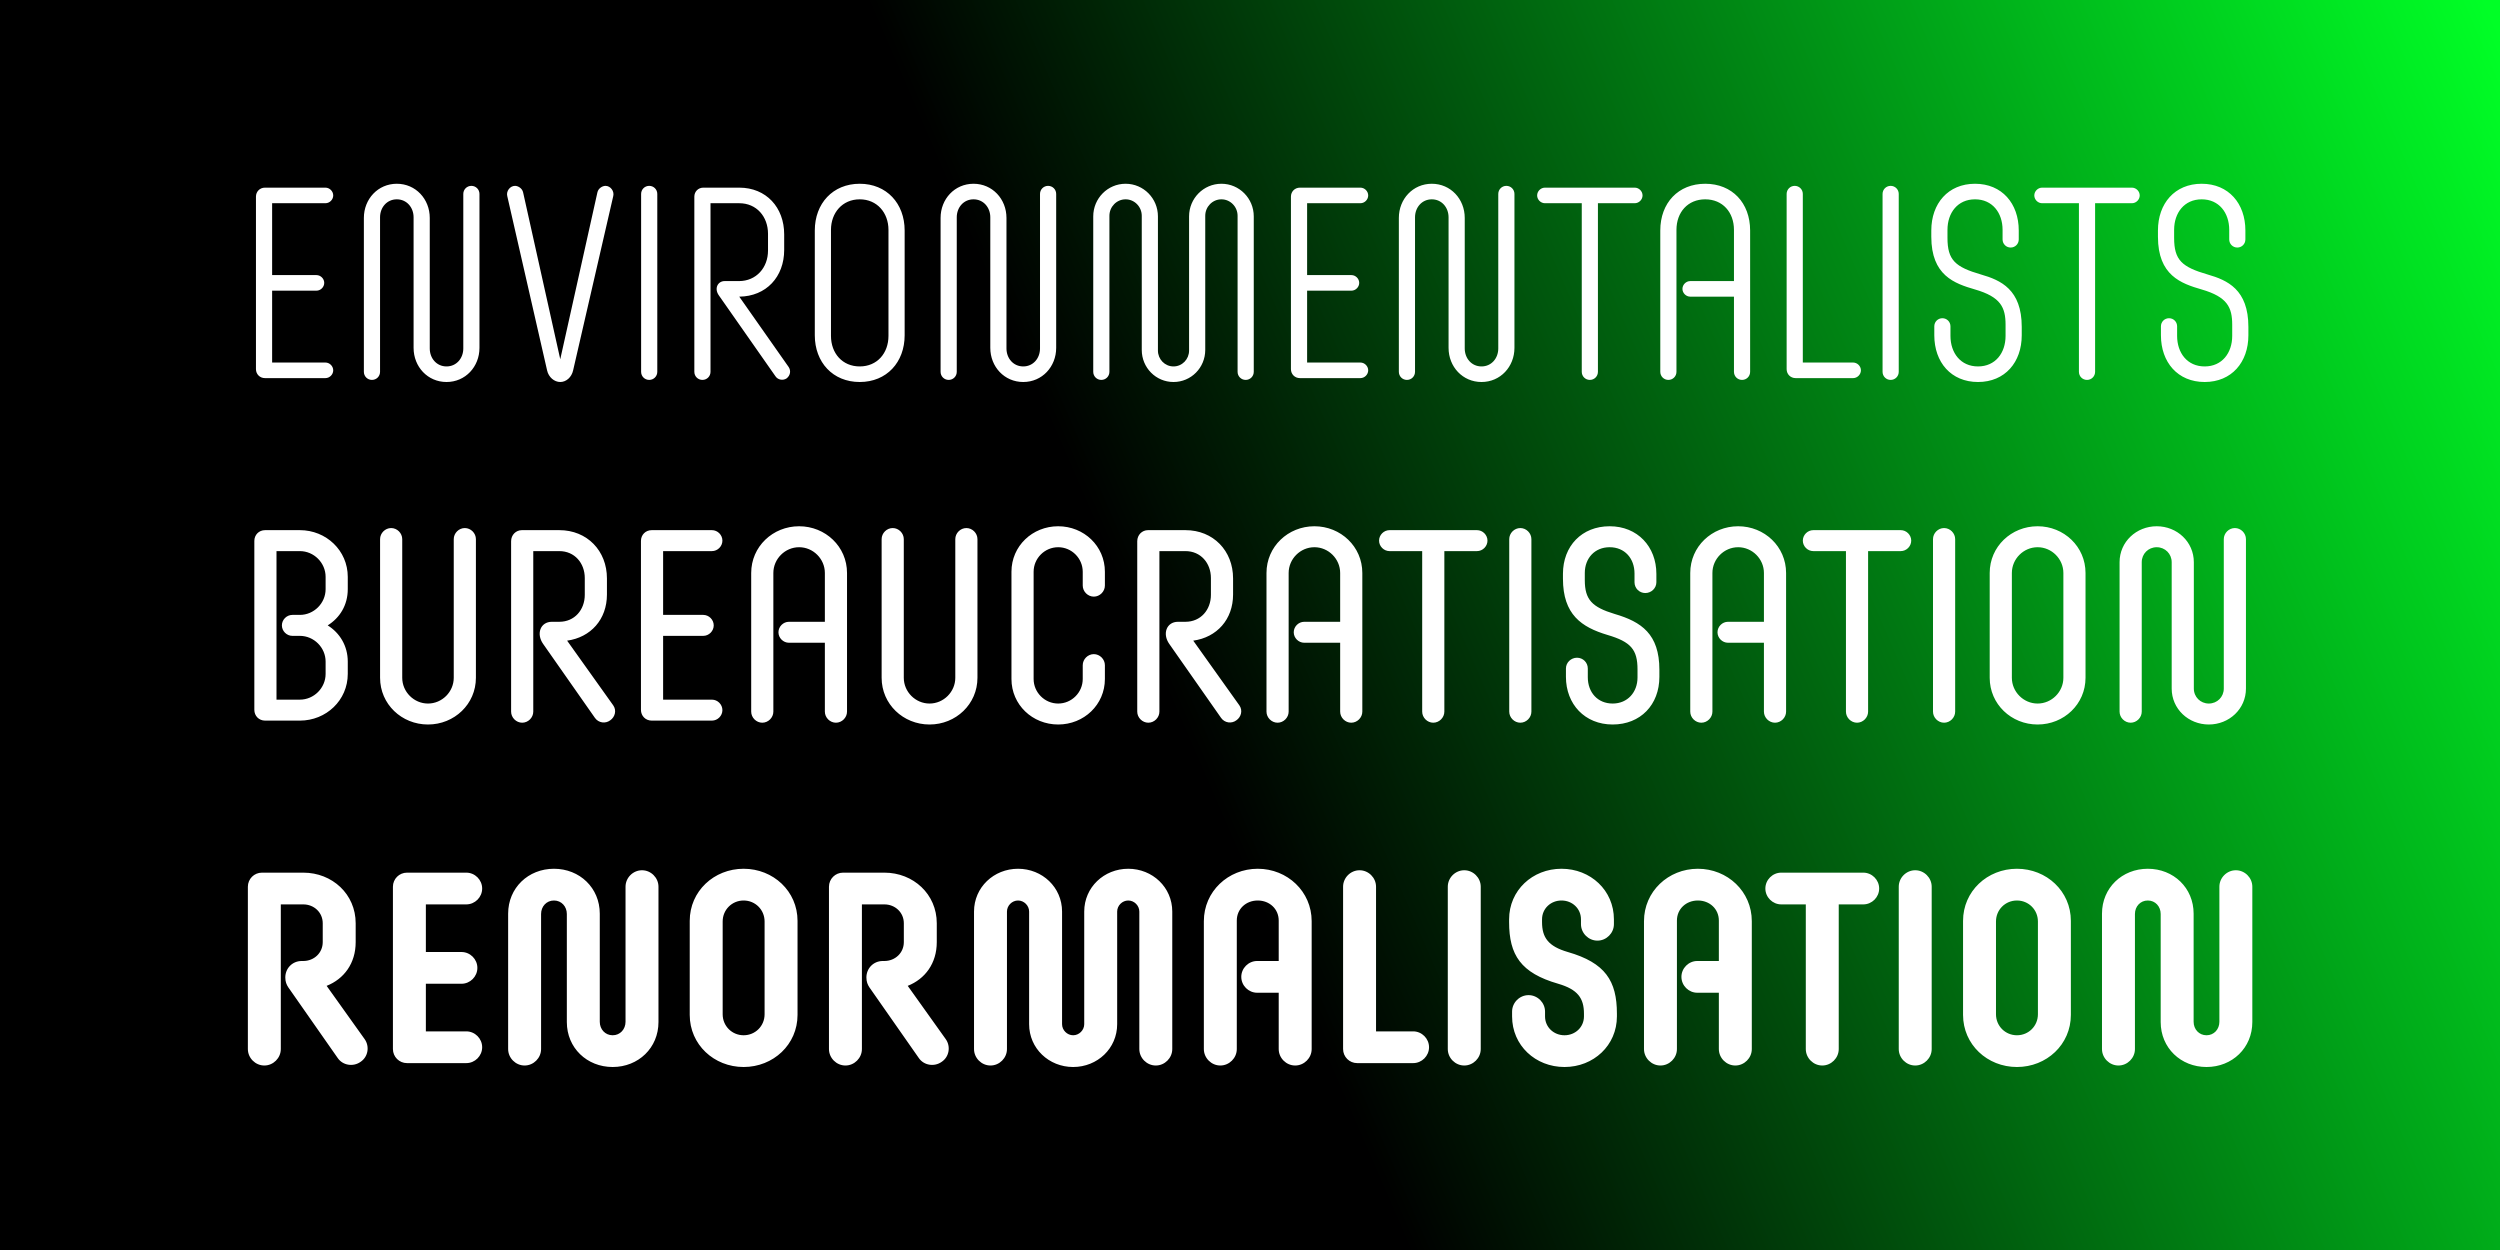 <svg width="2000" height="1000" viewBox="0 0 2000 1000" fill="none" xmlns="http://www.w3.org/2000/svg">
<rect width="2000" height="1000" fill="url(#paint0_linear_107_6616)"/>
<g filter="url(#filter0_d_107_6616)">
<path d="M260.349 293H211.954C207.882 293 204.767 289.886 204.767 285.813V147.818C204.767 143.745 207.882 140.63 211.954 140.63H260.349C263.703 140.63 266.578 143.505 266.578 146.859C266.578 150.213 263.703 153.088 260.349 153.088H217.704V210.586H253.161C256.515 210.586 259.39 213.461 259.39 216.815C259.39 220.169 256.515 223.044 253.161 223.044H217.704V280.542H260.349C263.703 280.542 266.578 283.417 266.578 286.771C266.578 290.125 263.703 293 260.349 293ZM370.637 269.282V145.661C370.637 142.068 373.512 139.193 377.106 139.193C380.7 139.193 383.574 142.068 383.574 145.661V268.803C383.574 283.896 372.314 296.114 357.221 296.114C342.128 296.114 330.868 283.896 330.868 268.803V164.348C330.868 156.442 325.358 149.974 317.452 149.974C309.546 149.974 304.036 156.442 304.036 164.348V287.969C304.036 291.563 301.161 294.437 297.567 294.437C293.973 294.437 291.098 291.563 291.098 287.969V164.827C291.098 149.734 302.358 137.516 317.452 137.516C332.545 137.516 343.805 149.734 343.805 164.827V269.282C343.805 277.188 349.315 283.657 357.221 283.657C365.127 283.657 370.637 277.188 370.637 269.282ZM448.204 277.907L477.911 144.463C478.63 141.109 481.984 139.193 484.379 139.193C488.452 139.193 491.567 143.505 490.608 147.338L458.505 286.771C457.307 292.281 452.995 296.114 448.204 296.114C443.412 296.114 438.86 292.281 437.662 286.771L405.799 147.338C404.84 143.505 407.955 139.193 412.028 139.193C414.423 139.193 417.777 141.109 418.496 144.463L448.204 277.907ZM512.893 287.969V145.661C512.893 142.068 515.767 139.193 519.361 139.193C522.955 139.193 525.83 142.068 525.83 145.661V287.969C525.83 291.563 522.955 294.437 519.361 294.437C515.767 294.437 512.893 291.563 512.893 287.969ZM620.398 291.563L575.118 226.877C571.046 221.127 574.4 215.378 579.67 215.378H591.17C605.065 215.378 614.409 204.597 614.409 190.941V177.525C614.409 163.869 605.305 153.088 591.409 153.088H568.41V287.969C568.41 291.563 565.535 294.437 561.942 294.437C558.348 294.437 555.473 291.563 555.473 287.969V147.818C555.473 143.745 558.588 140.63 562.66 140.63H591.409C612.971 140.63 627.346 156.442 627.346 178.004V190.462C627.346 212.024 612.971 227.596 591.409 227.836L630.939 284.136C632.856 287.011 632.377 290.844 629.262 293.24C626.387 295.156 622.315 294.437 620.398 291.563ZM651.842 258.741V174.89C651.842 153.328 666.217 137.516 687.779 137.516C709.34 137.516 723.715 153.328 723.715 174.89V258.741C723.715 280.303 709.34 296.114 687.779 296.114C666.217 296.114 651.842 280.303 651.842 258.741ZM710.778 259.22V174.41C710.778 160.755 701.674 149.974 687.779 149.974C673.883 149.974 664.779 160.755 664.779 174.41V259.22C664.779 273.115 673.883 283.657 687.779 283.657C701.674 283.657 710.778 273.115 710.778 259.22ZM832.006 269.282V145.661C832.006 142.068 834.881 139.193 838.475 139.193C842.069 139.193 844.944 142.068 844.944 145.661V268.803C844.944 283.896 833.683 296.114 818.59 296.114C803.497 296.114 792.237 283.896 792.237 268.803V164.348C792.237 156.442 786.727 149.974 778.821 149.974C770.915 149.974 765.405 156.442 765.405 164.348V287.969C765.405 291.563 762.53 294.437 758.936 294.437C755.342 294.437 752.468 291.563 752.468 287.969V164.827C752.468 149.734 763.728 137.516 778.821 137.516C793.914 137.516 805.174 149.734 805.174 164.827V269.282C805.174 277.188 810.684 283.657 818.59 283.657C826.496 283.657 832.006 277.188 832.006 269.282ZM990.07 287.969V163.15C990.07 155.963 984.32 149.974 977.133 149.974C969.945 149.974 964.196 155.963 964.196 163.15V270.48C964.196 284.615 952.936 296.114 938.801 296.114C924.666 296.114 913.406 284.615 913.406 270.48V163.15C913.406 155.963 907.656 149.974 900.469 149.974C893.281 149.974 887.532 155.963 887.532 163.15V287.969C887.532 291.563 884.657 294.437 881.063 294.437C877.47 294.437 874.595 291.563 874.595 287.969V163.629C874.595 149.255 886.094 137.516 900.469 137.516C914.843 137.516 926.343 149.255 926.343 163.629V270.959C926.343 277.907 931.853 283.657 938.801 283.657C945.748 283.657 951.259 277.907 951.259 270.959V163.629C951.259 149.255 962.758 137.516 977.133 137.516C991.507 137.516 1003.01 149.255 1003.01 163.629V287.969C1003.01 291.563 1000.13 294.437 996.538 294.437C992.945 294.437 990.07 291.563 990.07 287.969ZM1088.33 293H1039.94C1035.87 293 1032.75 289.886 1032.75 285.813V147.818C1032.75 143.745 1035.87 140.63 1039.94 140.63H1088.33C1091.69 140.63 1094.56 143.505 1094.56 146.859C1094.56 150.213 1091.69 153.088 1088.33 153.088H1045.69V210.586H1081.15C1084.5 210.586 1087.37 213.461 1087.37 216.815C1087.37 220.169 1084.5 223.044 1081.15 223.044H1045.69V280.542H1088.33C1091.69 280.542 1094.56 283.417 1094.56 286.771C1094.56 290.125 1091.69 293 1088.33 293ZM1198.62 269.282V145.661C1198.62 142.068 1201.5 139.193 1205.09 139.193C1208.68 139.193 1211.56 142.068 1211.56 145.661V268.803C1211.56 283.896 1200.3 296.114 1185.21 296.114C1170.11 296.114 1158.85 283.896 1158.85 268.803V164.348C1158.85 156.442 1153.34 149.974 1145.44 149.974C1137.53 149.974 1132.02 156.442 1132.02 164.348V287.969C1132.02 291.563 1129.14 294.437 1125.55 294.437C1121.96 294.437 1119.08 291.563 1119.08 287.969V164.827C1119.08 149.734 1130.34 137.516 1145.44 137.516C1160.53 137.516 1171.79 149.734 1171.79 164.827V269.282C1171.79 277.188 1177.3 283.657 1185.21 283.657C1193.11 283.657 1198.62 277.188 1198.62 269.282ZM1265.41 287.969V153.088H1235.94C1232.59 153.088 1229.71 150.213 1229.71 146.859C1229.71 143.505 1232.59 140.63 1235.94 140.63H1307.81C1311.17 140.63 1314.04 143.505 1314.04 146.859C1314.04 150.213 1311.17 153.088 1307.81 153.088H1278.34V287.969C1278.34 291.563 1275.47 294.437 1271.88 294.437C1268.28 294.437 1265.41 291.563 1265.41 287.969ZM1387.17 287.969V227.836H1352.19C1348.84 227.836 1345.96 224.961 1345.96 221.607C1345.96 218.253 1348.84 215.378 1352.19 215.378H1387.17V174.41C1387.17 160.275 1378.06 149.974 1364.17 149.974C1350.27 149.974 1341.17 160.275 1341.17 174.41V287.969C1341.17 291.563 1338.29 294.437 1334.7 294.437C1331.11 294.437 1328.23 291.563 1328.23 287.969V174.89C1328.23 152.849 1342.61 137.516 1364.17 137.516C1385.73 137.516 1400.1 152.849 1400.1 174.89V287.969C1400.1 291.563 1397.23 294.437 1393.64 294.437C1390.04 294.437 1387.17 291.563 1387.17 287.969ZM1482.5 293H1436.5C1432.43 293 1429.31 289.886 1429.31 285.813V145.661C1429.31 142.068 1432.19 139.193 1435.78 139.193C1439.38 139.193 1442.25 142.068 1442.25 145.661V280.542H1482.5C1485.85 280.542 1488.73 283.417 1488.73 286.771C1488.73 290.125 1485.85 293 1482.5 293ZM1506.05 287.969V145.661C1506.05 142.068 1508.93 139.193 1512.52 139.193C1516.11 139.193 1518.99 142.068 1518.99 145.661V287.969C1518.99 291.563 1516.11 294.437 1512.52 294.437C1508.93 294.437 1506.05 291.563 1506.05 287.969ZM1617.39 252.033V258.741C1617.39 280.303 1603.98 296.114 1582.41 296.114C1560.85 296.114 1547.44 280.303 1547.44 258.741V251.554C1547.44 247.96 1550.31 245.085 1553.9 245.085C1557.5 245.085 1560.37 247.96 1560.37 251.554V259.22C1560.37 272.876 1568.52 283.657 1582.41 283.657C1596.31 283.657 1604.45 272.876 1604.45 259.22V250.356C1604.45 236.46 1600.62 228.075 1580.02 222.086C1563.49 217.294 1545.04 210.826 1545.04 179.921V174.89C1545.04 153.328 1558.46 137.516 1580.02 137.516C1601.58 137.516 1615 153.328 1615 174.89V182.077C1615 185.67 1612.12 188.545 1608.53 188.545C1604.93 188.545 1602.06 185.67 1602.06 182.077V174.41C1602.06 160.755 1593.91 149.974 1580.02 149.974C1566.12 149.974 1557.98 160.755 1557.98 174.41V180.879C1557.98 198.607 1564.21 204.118 1584.81 210.107C1600.62 214.659 1617.39 222.086 1617.39 252.033ZM1663.14 287.969V153.088H1633.67C1630.32 153.088 1627.44 150.213 1627.44 146.859C1627.44 143.505 1630.32 140.63 1633.67 140.63H1705.54C1708.9 140.63 1711.77 143.505 1711.77 146.859C1711.77 150.213 1708.9 153.088 1705.54 153.088H1676.08V287.969C1676.08 291.563 1673.2 294.437 1669.61 294.437C1666.01 294.437 1663.14 291.563 1663.14 287.969ZM1798.71 252.033V258.741C1798.71 280.303 1785.29 296.114 1763.73 296.114C1742.17 296.114 1728.75 280.303 1728.75 258.741V251.554C1728.75 247.96 1731.63 245.085 1735.22 245.085C1738.82 245.085 1741.69 247.96 1741.69 251.554V259.22C1741.69 272.876 1749.84 283.657 1763.73 283.657C1777.63 283.657 1785.77 272.876 1785.77 259.22V250.356C1785.77 236.46 1781.94 228.075 1761.34 222.086C1744.81 217.294 1726.36 210.826 1726.36 179.921V174.89C1726.36 153.328 1739.77 137.516 1761.34 137.516C1782.9 137.516 1796.31 153.328 1796.31 174.89V182.077C1796.31 185.67 1793.44 188.545 1789.85 188.545C1786.25 188.545 1783.38 185.67 1783.38 182.077V174.41C1783.38 160.755 1775.23 149.974 1761.34 149.974C1747.44 149.974 1739.3 160.755 1739.3 174.41V180.879C1739.3 198.607 1745.52 204.118 1766.13 210.107C1781.94 214.659 1798.71 222.086 1798.71 252.033ZM239.885 567H212.094C207.063 567 203.469 563.167 203.469 558.375V423.255C203.469 418.463 207.063 414.63 212.094 414.63H239.885C260.967 414.63 278.217 430.921 278.217 452.004V461.827C278.217 474.764 271.748 484.826 262.165 490.815C271.748 496.805 278.217 507.106 278.217 519.804V529.626C278.217 550.709 260.967 567 239.885 567ZM260.488 529.626V519.804C260.488 508.544 251.145 499.2 239.885 499.2H233.895C229.343 499.2 225.51 495.367 225.51 490.815C225.51 486.263 229.343 482.43 233.895 482.43H239.885C251.145 482.43 260.488 473.087 260.488 461.827V452.004C260.488 440.744 251.145 431.401 239.885 431.401H221.198V550.23H239.885C251.145 550.23 260.488 540.886 260.488 529.626ZM362.996 532.741V421.818C362.996 417.026 367.069 412.953 371.861 412.953C376.652 412.953 380.725 417.026 380.725 421.818V532.741C380.725 553.823 363.475 570.114 342.393 570.114C321.31 570.114 304.061 553.823 304.061 532.741V421.818C304.061 417.026 308.134 412.953 312.925 412.953C317.717 412.953 321.789 417.026 321.789 421.818V532.741C321.789 544.001 331.133 553.344 342.393 553.344C353.653 553.344 362.996 544.001 362.996 532.741ZM475.967 564.844L434.521 505.669C428.771 497.523 432.364 487.94 441.468 487.94H447.458C459.676 487.94 467.822 478.357 467.822 466.378V452.962C467.822 440.984 459.676 431.401 447.458 431.401H426.615V559.813C426.615 564.604 422.542 568.677 417.75 568.677C412.959 568.677 408.886 564.604 408.886 559.813V423.495C408.886 418.463 412.719 414.63 417.511 414.63H447.458C469.738 414.63 485.55 431.161 485.55 453.202V466.139C485.55 486.024 472.613 500.398 453.687 503.033L490.581 554.782C493.456 558.854 492.019 564.125 488.185 566.76C484.352 569.635 478.842 568.917 475.967 564.844ZM569.544 567H521.389C516.358 567 512.764 563.167 512.764 558.375V423.255C512.764 418.463 516.358 414.63 521.389 414.63H569.544C574.096 414.63 577.929 418.463 577.929 423.015C577.929 427.567 574.096 431.401 569.544 431.401H530.493V482.43H562.596C567.148 482.43 570.981 486.263 570.981 490.815C570.981 495.367 567.148 499.2 562.596 499.2H530.493V550.23H569.544C574.096 550.23 577.929 554.063 577.929 558.615C577.929 563.167 574.096 567 569.544 567ZM659.891 559.813V504.71H631.142C626.591 504.71 622.757 500.877 622.757 496.325C622.757 491.773 626.591 487.94 631.142 487.94H659.891V448.89C659.891 437.629 650.548 428.286 639.288 428.286C628.028 428.286 618.685 437.629 618.685 448.89V559.813C618.685 564.604 614.612 568.677 609.82 568.677C605.029 568.677 600.956 564.604 600.956 559.813V448.89C600.956 427.807 618.205 411.516 639.288 411.516C660.371 411.516 677.62 427.807 677.62 448.89V559.813C677.62 564.604 673.547 568.677 668.756 568.677C663.964 568.677 659.891 564.604 659.891 559.813ZM764.238 532.741V421.818C764.238 417.026 768.31 412.953 773.102 412.953C777.893 412.953 781.966 417.026 781.966 421.818V532.741C781.966 553.823 764.717 570.114 743.634 570.114C722.552 570.114 705.302 553.823 705.302 532.741V421.818C705.302 417.026 709.375 412.953 714.166 412.953C718.958 412.953 723.031 417.026 723.031 421.818V532.741C723.031 544.001 732.374 553.344 743.634 553.344C754.894 553.344 764.238 544.001 764.238 532.741ZM883.917 522.679V533.699C883.917 554.303 867.146 570.114 846.543 570.114C825.939 570.114 809.169 554.303 809.169 533.699V447.931C809.169 427.328 825.939 411.516 846.543 411.516C867.146 411.516 883.917 427.328 883.917 447.931V458.952C883.917 463.743 879.844 467.816 875.052 467.816C870.261 467.816 866.188 463.743 866.188 458.952V447.931C866.188 437.15 857.324 428.286 846.543 428.286C835.762 428.286 826.898 437.15 826.898 447.931V533.699C826.898 544.48 835.762 553.344 846.543 553.344C857.324 553.344 866.188 544.48 866.188 533.699V522.679C866.188 517.887 870.261 513.814 875.052 513.814C879.844 513.814 883.917 517.887 883.917 522.679ZM976.875 564.844L935.429 505.669C929.679 497.523 933.273 487.94 942.377 487.94H948.366C960.584 487.94 968.73 478.357 968.73 466.378V452.962C968.73 440.984 960.584 431.401 948.366 431.401H927.523V559.813C927.523 564.604 923.45 568.677 918.659 568.677C913.867 568.677 909.794 564.604 909.794 559.813V423.495C909.794 418.463 913.628 414.63 918.419 414.63H948.366C970.646 414.63 986.458 431.161 986.458 453.202V466.139C986.458 486.024 973.521 500.398 954.595 503.033L991.489 554.782C994.364 558.854 992.927 564.125 989.094 566.76C985.26 569.635 979.75 568.917 976.875 564.844ZM1072.13 559.813V504.71H1043.38C1038.83 504.71 1034.99 500.877 1034.99 496.325C1034.99 491.773 1038.83 487.94 1043.38 487.94H1072.13V448.89C1072.13 437.629 1062.79 428.286 1051.53 428.286C1040.27 428.286 1030.92 437.629 1030.92 448.89V559.813C1030.92 564.604 1026.85 568.677 1022.06 568.677C1017.27 568.677 1013.19 564.604 1013.19 559.813V448.89C1013.19 427.807 1030.44 411.516 1051.53 411.516C1072.61 411.516 1089.86 427.807 1089.86 448.89V559.813C1089.86 564.604 1085.78 568.677 1080.99 568.677C1076.2 568.677 1072.13 564.604 1072.13 559.813ZM1137.75 559.813V431.401H1111.63C1107.08 431.401 1103.25 427.567 1103.25 423.015C1103.25 418.463 1107.08 414.63 1111.63 414.63H1181.59C1186.14 414.63 1189.98 418.463 1189.98 423.015C1189.98 427.567 1186.14 431.401 1181.59 431.401H1155.48V559.813C1155.48 564.604 1151.4 568.677 1146.61 568.677C1141.82 568.677 1137.75 564.604 1137.75 559.813ZM1207.39 559.813V421.818C1207.39 417.026 1211.46 412.953 1216.26 412.953C1221.05 412.953 1225.12 417.026 1225.12 421.818V559.813C1225.12 564.604 1221.05 568.677 1216.26 568.677C1211.46 568.677 1207.39 564.604 1207.39 559.813ZM1327.5 526.272V532.022C1327.5 554.303 1312.41 570.114 1290.13 570.114C1267.84 570.114 1252.75 553.823 1252.75 532.022V525.314C1252.75 520.522 1256.82 516.689 1261.62 516.689C1266.41 516.689 1270.24 520.522 1270.24 525.314V532.262C1270.24 544.48 1278.15 553.344 1290.13 553.344C1302.1 553.344 1310.01 544.24 1310.01 532.501V526.033C1310.01 510.221 1304.74 503.992 1286.05 498.482C1265.21 492.253 1250.36 482.19 1250.36 453.441V449.608C1250.36 427.328 1265.45 411.516 1287.73 411.516C1310.01 411.516 1325.1 427.807 1325.1 449.608V456.316C1325.1 461.108 1321.03 464.941 1316.24 464.941C1311.45 464.941 1307.61 461.108 1307.61 456.316V449.369C1307.61 437.15 1299.71 428.286 1287.73 428.286C1275.75 428.286 1267.84 437.15 1267.84 448.89V454.639C1267.84 470.212 1273.59 476.201 1291.8 481.711C1313.12 487.94 1327.5 497.763 1327.5 526.272ZM1411.14 559.813V504.71H1382.39C1377.84 504.71 1374 500.877 1374 496.325C1374 491.773 1377.84 487.94 1382.39 487.94H1411.14V448.89C1411.14 437.629 1401.79 428.286 1390.53 428.286C1379.27 428.286 1369.93 437.629 1369.93 448.89V559.813C1369.93 564.604 1365.86 568.677 1361.07 568.677C1356.27 568.677 1352.2 564.604 1352.2 559.813V448.89C1352.2 427.807 1369.45 411.516 1390.53 411.516C1411.62 411.516 1428.87 427.807 1428.87 448.89V559.813C1428.87 564.604 1424.79 568.677 1420 568.677C1415.21 568.677 1411.14 564.604 1411.14 559.813ZM1476.76 559.813V431.401H1450.64C1446.09 431.401 1442.26 427.567 1442.26 423.015C1442.26 418.463 1446.09 414.63 1450.64 414.63H1520.6C1525.15 414.63 1528.98 418.463 1528.98 423.015C1528.98 427.567 1525.15 431.401 1520.6 431.401H1494.48V559.813C1494.48 564.604 1490.41 568.677 1485.62 568.677C1480.83 568.677 1476.76 564.604 1476.76 559.813ZM1546.4 559.813V421.818C1546.4 417.026 1550.47 412.953 1555.26 412.953C1560.06 412.953 1564.13 417.026 1564.13 421.818V559.813C1564.13 564.604 1560.06 568.677 1555.26 568.677C1550.47 568.677 1546.4 564.604 1546.4 559.813ZM1591.76 532.741V448.89C1591.76 427.807 1609.01 411.516 1630.09 411.516C1651.17 411.516 1668.42 427.807 1668.42 448.89V532.741C1668.42 553.823 1651.17 570.114 1630.09 570.114C1609.01 570.114 1591.76 553.823 1591.76 532.741ZM1650.7 532.741V448.89C1650.7 437.629 1641.35 428.286 1630.09 428.286C1618.83 428.286 1609.49 437.629 1609.49 448.89V532.741C1609.49 544.001 1618.83 553.344 1630.09 553.344C1641.35 553.344 1650.7 544.001 1650.7 532.741ZM1779.03 541.365V421.818C1779.03 417.026 1783.11 412.953 1787.9 412.953C1792.69 412.953 1796.76 417.026 1796.76 421.818V541.365C1796.76 557.657 1783.34 570.114 1767.05 570.114C1750.76 570.114 1737.35 557.657 1737.35 541.365V440.265C1737.35 433.557 1732.08 428.286 1725.37 428.286C1718.66 428.286 1713.39 433.557 1713.39 440.265V559.813C1713.39 564.604 1709.32 568.677 1704.52 568.677C1699.73 568.677 1695.66 564.604 1695.66 559.813V440.265C1695.66 423.974 1709.08 411.516 1725.37 411.516C1741.66 411.516 1755.07 423.974 1755.07 440.265V541.365C1755.07 548.074 1760.35 553.344 1767.05 553.344C1773.76 553.344 1779.03 548.074 1779.03 541.365ZM270.167 836.927L230.637 780.388C229.199 778.231 228.241 775.836 228.241 772.482C228.241 765.294 233.751 759.305 241.418 759.305H242.615C251.24 759.305 258.188 752.836 258.188 744.212V729.118C258.188 720.494 251.24 714.025 242.615 714.025H224.647V829.74C224.647 836.927 218.658 842.917 211.471 842.917C204.283 842.917 198.294 836.927 198.294 829.74V699.89C198.294 693.661 203.325 688.63 209.554 688.63H242.615C265.854 688.63 284.541 705.88 284.541 729.118V744.212C284.541 761.222 275.198 773.679 261.302 779.19L291.728 821.834C295.801 827.584 294.603 835.969 288.374 840.042C282.624 844.114 274.239 842.917 270.167 836.927ZM373.034 841H325.598C319.369 841 314.338 835.969 314.338 829.74V699.89C314.338 693.661 319.369 688.63 325.598 688.63H373.034C379.982 688.63 385.732 694.38 385.732 701.328C385.732 708.275 379.982 714.025 373.034 714.025H340.691V752.118H369.201C376.149 752.118 381.898 757.867 381.898 764.815C381.898 771.763 376.149 777.513 369.201 777.513H340.691V815.605H373.034C379.982 815.605 385.732 821.355 385.732 828.303C385.732 835.25 379.982 841 373.034 841ZM500.426 807.939V699.89C500.426 692.703 506.416 686.714 513.603 686.714C520.79 686.714 526.779 692.703 526.779 699.89V808.178C526.779 828.782 510.728 844.114 490.125 844.114C469.521 844.114 453.47 828.782 453.47 808.178V721.692C453.47 715.702 449.157 710.911 443.168 710.911C437.178 710.911 432.866 715.702 432.866 721.692V829.74C432.866 836.927 426.877 842.917 419.689 842.917C412.502 842.917 406.513 836.927 406.513 829.74V721.452C406.513 700.849 422.564 685.516 443.168 685.516C463.771 685.516 479.823 700.849 479.823 721.452V807.939C479.823 813.928 484.135 818.72 490.125 818.72C496.114 818.72 500.426 813.928 500.426 807.939ZM638.027 727.202V802.428C638.027 826.146 618.621 844.114 594.903 844.114C571.185 844.114 551.78 826.146 551.78 802.428V727.202C551.78 703.484 571.185 685.516 594.903 685.516C618.621 685.516 638.027 703.484 638.027 727.202ZM611.673 801.949V727.681C611.673 718.338 604.246 710.911 594.903 710.911C585.56 710.911 578.133 718.338 578.133 727.681V801.949C578.133 811.293 585.56 818.72 594.903 818.72C604.246 818.72 611.673 811.293 611.673 801.949ZM735.045 836.927L695.515 780.388C694.078 778.231 693.119 775.836 693.119 772.482C693.119 765.294 698.63 759.305 706.296 759.305H707.494C716.119 759.305 723.066 752.836 723.066 744.212V729.118C723.066 720.494 716.119 714.025 707.494 714.025H689.526V829.74C689.526 836.927 683.536 842.917 676.349 842.917C669.162 842.917 663.172 836.927 663.172 829.74V699.89C663.172 693.661 668.204 688.63 674.433 688.63H707.494C730.733 688.63 749.419 705.88 749.419 729.118V744.212C749.419 761.222 740.076 773.679 726.181 779.19L756.607 821.834C760.68 827.584 759.482 835.969 753.253 840.042C747.503 844.114 739.118 842.917 735.045 836.927ZM911.462 829.74V719.775C911.462 714.984 907.389 710.911 902.598 710.911C897.806 710.911 893.734 714.984 893.734 719.775V809.855C893.734 829.261 877.922 844.114 858.516 844.114C839.11 844.114 823.298 829.261 823.298 809.855V719.775C823.298 714.984 819.226 710.911 814.434 710.911C809.643 710.911 805.57 714.984 805.57 719.775V829.74C805.57 836.927 799.581 842.917 792.393 842.917C785.206 842.917 779.217 836.927 779.217 829.74V719.775C779.217 700.369 795.029 685.516 814.434 685.516C833.84 685.516 849.652 700.369 849.652 719.775V809.855C849.652 814.647 853.724 818.72 858.516 818.72C863.307 818.72 867.38 814.647 867.38 809.855V719.775C867.38 700.369 883.192 685.516 902.598 685.516C922.003 685.516 937.815 700.369 937.815 719.775V829.74C937.815 836.927 931.826 842.917 924.639 842.917C917.451 842.917 911.462 836.927 911.462 829.74ZM1022.97 829.74V784.7H1005.73C998.778 784.7 993.028 778.95 993.028 772.002C993.028 765.055 998.778 759.305 1005.73 759.305H1022.97V726.962C1022.97 717.619 1015.55 710.911 1006.2 710.911C996.861 710.911 989.434 717.619 989.434 726.962V829.74C989.434 836.927 983.445 842.917 976.258 842.917C969.07 842.917 963.081 836.927 963.081 829.74V727.441C963.081 703.724 982.487 685.516 1006.2 685.516C1029.92 685.516 1049.33 703.724 1049.33 727.441V829.74C1049.33 836.927 1043.34 842.917 1036.15 842.917C1028.96 842.917 1022.97 836.927 1022.97 829.74ZM1130.53 841H1085.73C1079.51 841 1074.47 835.969 1074.47 829.74V699.89C1074.47 692.703 1080.46 686.714 1087.65 686.714C1094.84 686.714 1100.83 692.703 1100.83 699.89V815.605H1130.53C1137.48 815.605 1143.23 821.355 1143.23 828.303C1143.23 835.25 1137.48 841 1130.53 841ZM1158.23 829.74V699.89C1158.23 692.703 1164.22 686.714 1171.41 686.714C1178.6 686.714 1184.59 692.703 1184.59 699.89V829.74C1184.59 836.927 1178.6 842.917 1171.41 842.917C1164.22 842.917 1158.23 836.927 1158.23 829.74ZM1293.53 801.47V803.626C1293.53 826.865 1274.84 844.114 1251.6 844.114C1228.36 844.114 1209.67 826.865 1209.67 803.626V799.793C1209.67 792.606 1215.66 786.616 1222.85 786.616C1230.04 786.616 1236.03 792.606 1236.03 799.793V803.626C1236.03 812.251 1242.98 818.72 1251.6 818.72C1260.23 818.72 1267.17 812.251 1267.17 803.626V801.47C1267.17 789.012 1262.14 782.065 1246.57 777.513C1216.62 768.888 1207.28 754.513 1207.28 728.16V726.004C1207.28 702.765 1225.97 685.516 1249.2 685.516C1272.44 685.516 1291.13 702.765 1291.13 726.004V729.837C1291.13 737.024 1285.14 743.014 1277.95 743.014C1270.77 743.014 1264.78 737.024 1264.78 729.837V726.004C1264.78 717.379 1257.83 710.911 1249.2 710.911C1240.58 710.911 1233.63 717.379 1233.63 726.004V728.16C1233.63 740.618 1238.66 747.566 1254.24 752.118C1284.18 760.742 1293.53 775.117 1293.53 801.47ZM1375.08 829.74V784.7H1357.84C1350.89 784.7 1345.14 778.95 1345.14 772.002C1345.14 765.055 1350.89 759.305 1357.84 759.305H1375.08V726.962C1375.08 717.619 1367.66 710.911 1358.31 710.911C1348.97 710.911 1341.54 717.619 1341.54 726.962V829.74C1341.54 836.927 1335.55 842.917 1328.37 842.917C1321.18 842.917 1315.19 836.927 1315.19 829.74V727.441C1315.19 703.724 1334.6 685.516 1358.31 685.516C1382.03 685.516 1401.44 703.724 1401.44 727.441V829.74C1401.44 836.927 1395.45 842.917 1388.26 842.917C1381.07 842.917 1375.08 836.927 1375.08 829.74ZM1444.64 829.74V714.025H1424.99C1418.04 714.025 1412.29 708.275 1412.29 701.328C1412.29 694.38 1418.04 688.63 1424.99 688.63H1490.63C1497.58 688.63 1503.33 694.38 1503.33 701.328C1503.33 708.275 1497.58 714.025 1490.63 714.025H1470.99V829.74C1470.99 836.927 1465 842.917 1457.81 842.917C1450.63 842.917 1444.64 836.927 1444.64 829.74ZM1519 829.74V699.89C1519 692.703 1524.99 686.714 1532.17 686.714C1539.36 686.714 1545.35 692.703 1545.35 699.89V829.74C1545.35 836.927 1539.36 842.917 1532.17 842.917C1524.99 842.917 1519 836.927 1519 829.74ZM1656.69 727.202V802.428C1656.69 826.146 1637.28 844.114 1613.56 844.114C1589.85 844.114 1570.44 826.146 1570.44 802.428V727.202C1570.44 703.484 1589.85 685.516 1613.56 685.516C1637.28 685.516 1656.69 703.484 1656.69 727.202ZM1630.33 801.949V727.681C1630.33 718.338 1622.91 710.911 1613.56 710.911C1604.22 710.911 1596.79 718.338 1596.79 727.681V801.949C1596.79 811.293 1604.22 818.72 1613.56 818.72C1622.91 818.72 1630.33 811.293 1630.33 801.949ZM1775.51 807.939V699.89C1775.51 692.703 1781.5 686.714 1788.68 686.714C1795.87 686.714 1801.86 692.703 1801.86 699.89V808.178C1801.86 828.782 1785.81 844.114 1765.21 844.114C1744.6 844.114 1728.55 828.782 1728.55 808.178V721.692C1728.55 715.702 1724.24 710.911 1718.25 710.911C1712.26 710.911 1707.95 715.702 1707.95 721.692V829.74C1707.95 836.927 1701.96 842.917 1694.77 842.917C1687.58 842.917 1681.59 836.927 1681.59 829.74V721.452C1681.59 700.849 1697.65 685.516 1718.25 685.516C1738.85 685.516 1754.9 700.849 1754.9 721.452V807.939C1754.9 813.928 1759.22 818.72 1765.21 818.72C1771.2 818.72 1775.51 813.928 1775.51 807.939Z" fill="white"/>
</g>
<defs>
<filter id="filter0_d_107_6616" x="188.804" y="137.516" width="1622.55" height="725.578" filterUnits="userSpaceOnUse" color-interpolation-filters="sRGB">
<feFlood flood-opacity="0" result="BackgroundImageFix"/>
<feColorMatrix in="SourceAlpha" type="matrix" values="0 0 0 0 0 0 0 0 0 0 0 0 0 0 0 0 0 0 127 0" result="hardAlpha"/>
<feOffset dy="9.49"/>
<feGaussianBlur stdDeviation="4.745"/>
<feComposite in2="hardAlpha" operator="out"/>
<feColorMatrix type="matrix" values="0 0 0 0 0 0 0 0 0 0 0 0 0 0 0 0 0 0 0.25 0"/>
<feBlend mode="normal" in2="BackgroundImageFix" result="effect1_dropShadow_107_6616"/>
<feBlend mode="normal" in="SourceGraphic" in2="effect1_dropShadow_107_6616" result="shape"/>
</filter>
<linearGradient id="paint0_linear_107_6616" x1="2000" y1="27.5" x2="910" y2="500" gradientUnits="userSpaceOnUse">
<stop stop-color="#00FF26"/>
<stop offset="1"/>
</linearGradient>
</defs>
</svg>
